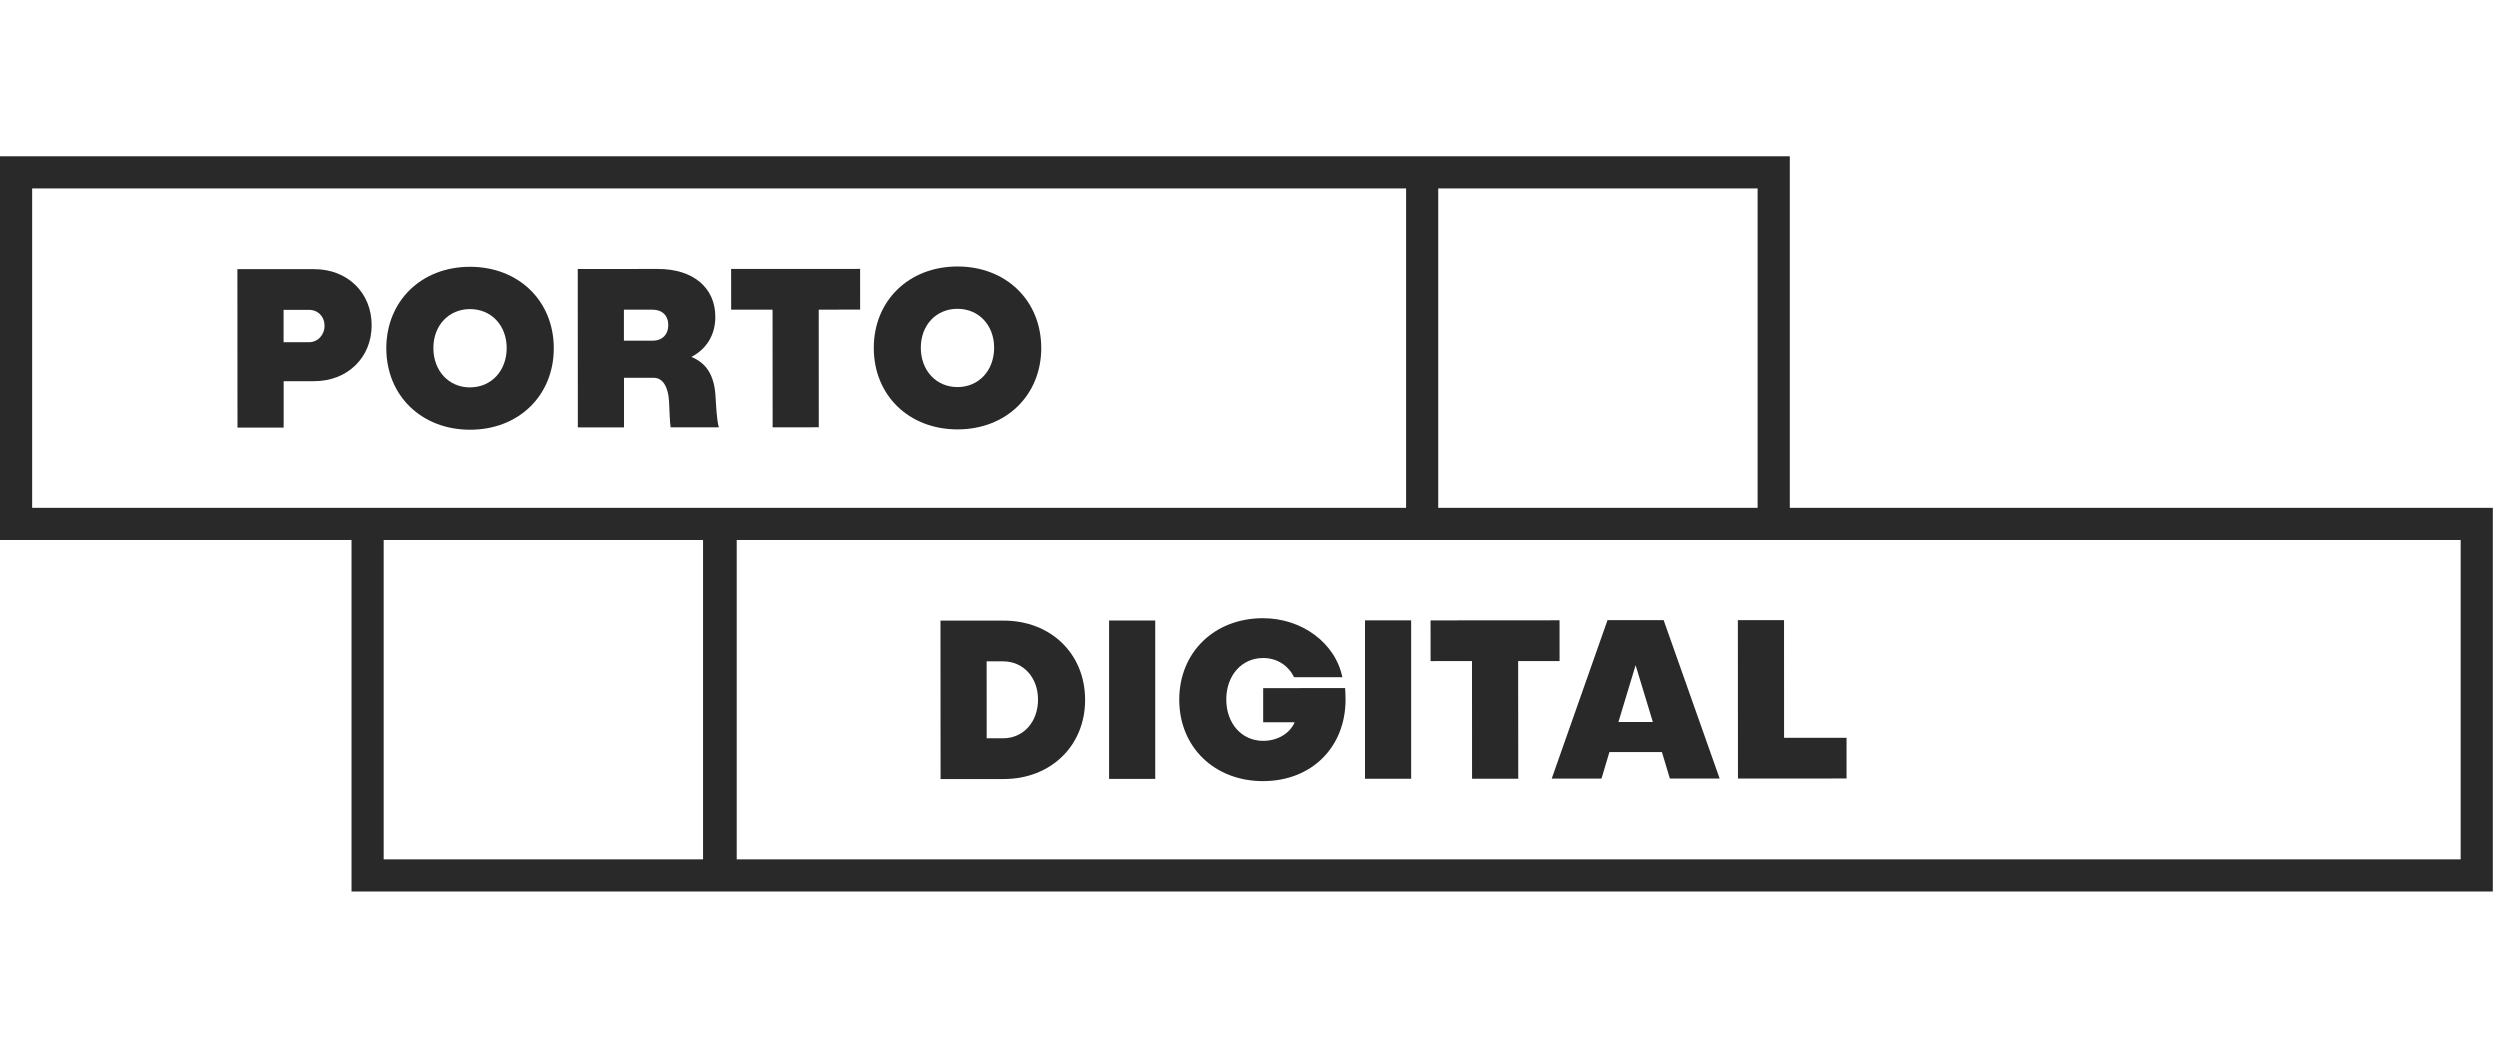<svg width="136" height="57" viewBox="0 0 136 57" fill="none" xmlns="http://www.w3.org/2000/svg">
<path d="M0 8.502V29.375H19.123V48.498H135.609V27.626H97.365V8.502H0ZM78.24 10.251H95.614V27.626H78.24V10.251ZM1.749 10.251H76.491V27.626H1.749V10.251ZM40.077 29.375H133.86V46.749H40.077V29.375ZM20.872 29.375H38.246V46.749H20.872V29.375Z" fill="#292929"/>
<path d="M17.088 14.64H12.914L12.919 23.26H15.431V20.736H17.093C18.902 20.736 20.219 19.453 20.218 17.693C20.218 15.919 18.899 14.64 17.089 14.642M16.806 18.616H15.427V16.855H16.806C17.299 16.855 17.655 17.223 17.655 17.729C17.655 18.208 17.299 18.616 16.806 18.616Z" fill="#292929"/>
<path d="M25.568 14.514C22.921 14.514 21.015 16.376 21.015 18.948C21.017 21.521 22.926 23.378 25.573 23.377C28.22 23.377 30.128 21.515 30.126 18.943C30.126 16.371 28.215 14.513 25.568 14.514ZM25.571 21.075C24.415 21.075 23.577 20.178 23.576 18.933C23.576 17.703 24.412 16.816 25.568 16.814C26.725 16.814 27.562 17.7 27.564 18.93C27.564 20.173 26.728 21.071 25.571 21.073" fill="#292929"/>
<path d="M37.61 19.418C38.435 18.987 38.914 18.223 38.914 17.238C38.914 15.638 37.694 14.629 35.786 14.631L31.43 14.634L31.434 23.251H33.946V20.553H35.57C36.063 20.553 36.359 21.068 36.396 21.844C36.421 22.287 36.434 22.964 36.483 23.247H39.106C38.994 22.889 38.957 22.076 38.921 21.51C38.846 20.365 38.391 19.737 37.615 19.418M35.505 18.532H33.941V16.847H35.505C36.022 16.847 36.354 17.166 36.355 17.683C36.355 18.2 36.023 18.532 35.506 18.534" fill="#292929"/>
<path d="M44.542 23.245L42.031 23.246L42.027 16.845L39.775 16.846L39.773 14.631L46.79 14.628L46.791 16.843L44.539 16.845L44.542 23.245Z" fill="#292929"/>
<path d="M54.081 18.914C54.081 20.157 53.245 21.057 52.088 21.057C50.932 21.057 50.094 20.161 50.092 18.917C50.092 17.687 50.928 16.799 52.085 16.799C53.242 16.799 54.079 17.684 54.081 18.914ZM56.643 18.925C56.643 16.354 54.732 14.495 52.087 14.497C49.44 14.497 47.532 16.359 47.534 18.93C47.534 21.504 49.444 23.361 52.092 23.359C54.739 23.359 56.645 21.497 56.645 18.925" fill="#292929"/>
<path d="M56.469 38.056C56.469 39.275 55.671 40.161 54.575 40.163H53.676L53.673 35.978H54.571C55.667 35.978 56.468 36.85 56.469 38.056ZM59.029 38.067C59.029 35.569 57.168 33.76 54.596 33.761H51.162L51.167 42.38H54.601C57.174 42.377 59.031 40.566 59.031 38.067" fill="#292929"/>
<path d="M62.845 33.755H60.334V42.372H62.845V33.755Z" fill="#292929"/>
<path d="M68.707 42.493C66.06 42.493 64.151 40.636 64.151 38.064C64.15 35.49 66.057 33.632 68.703 33.63C70.832 33.63 72.644 34.982 73.025 36.84H70.402C70.082 36.214 69.491 35.796 68.716 35.796C67.546 35.796 66.71 36.745 66.71 38.051C66.71 39.356 67.549 40.304 68.717 40.302C69.506 40.302 70.17 39.895 70.428 39.293H68.717V37.434L73.174 37.431C73.185 37.591 73.198 37.85 73.198 38.059C73.198 40.644 71.354 42.493 68.707 42.493Z" fill="#292929"/>
<path d="M76.767 33.747H74.256V42.364H76.767V33.747Z" fill="#292929"/>
<path d="M80.08 42.364L80.076 35.963L77.824 35.964L77.822 33.749L84.839 33.744L84.841 35.961L82.588 35.963L82.593 42.363L80.08 42.364Z" fill="#292929"/>
<path d="M89.915 39.276H88.043L88.977 36.186L89.915 39.276ZM93.548 42.35L90.502 33.735H87.449L84.414 42.355H87.122L87.552 40.914H90.409L90.841 42.352H93.55L93.548 42.35Z" fill="#292929"/>
<path d="M94.545 42.353L94.54 33.736L97.051 33.735L97.054 40.136L100.452 40.135V42.35L94.545 42.353Z" fill="#292929"/>
</svg>
